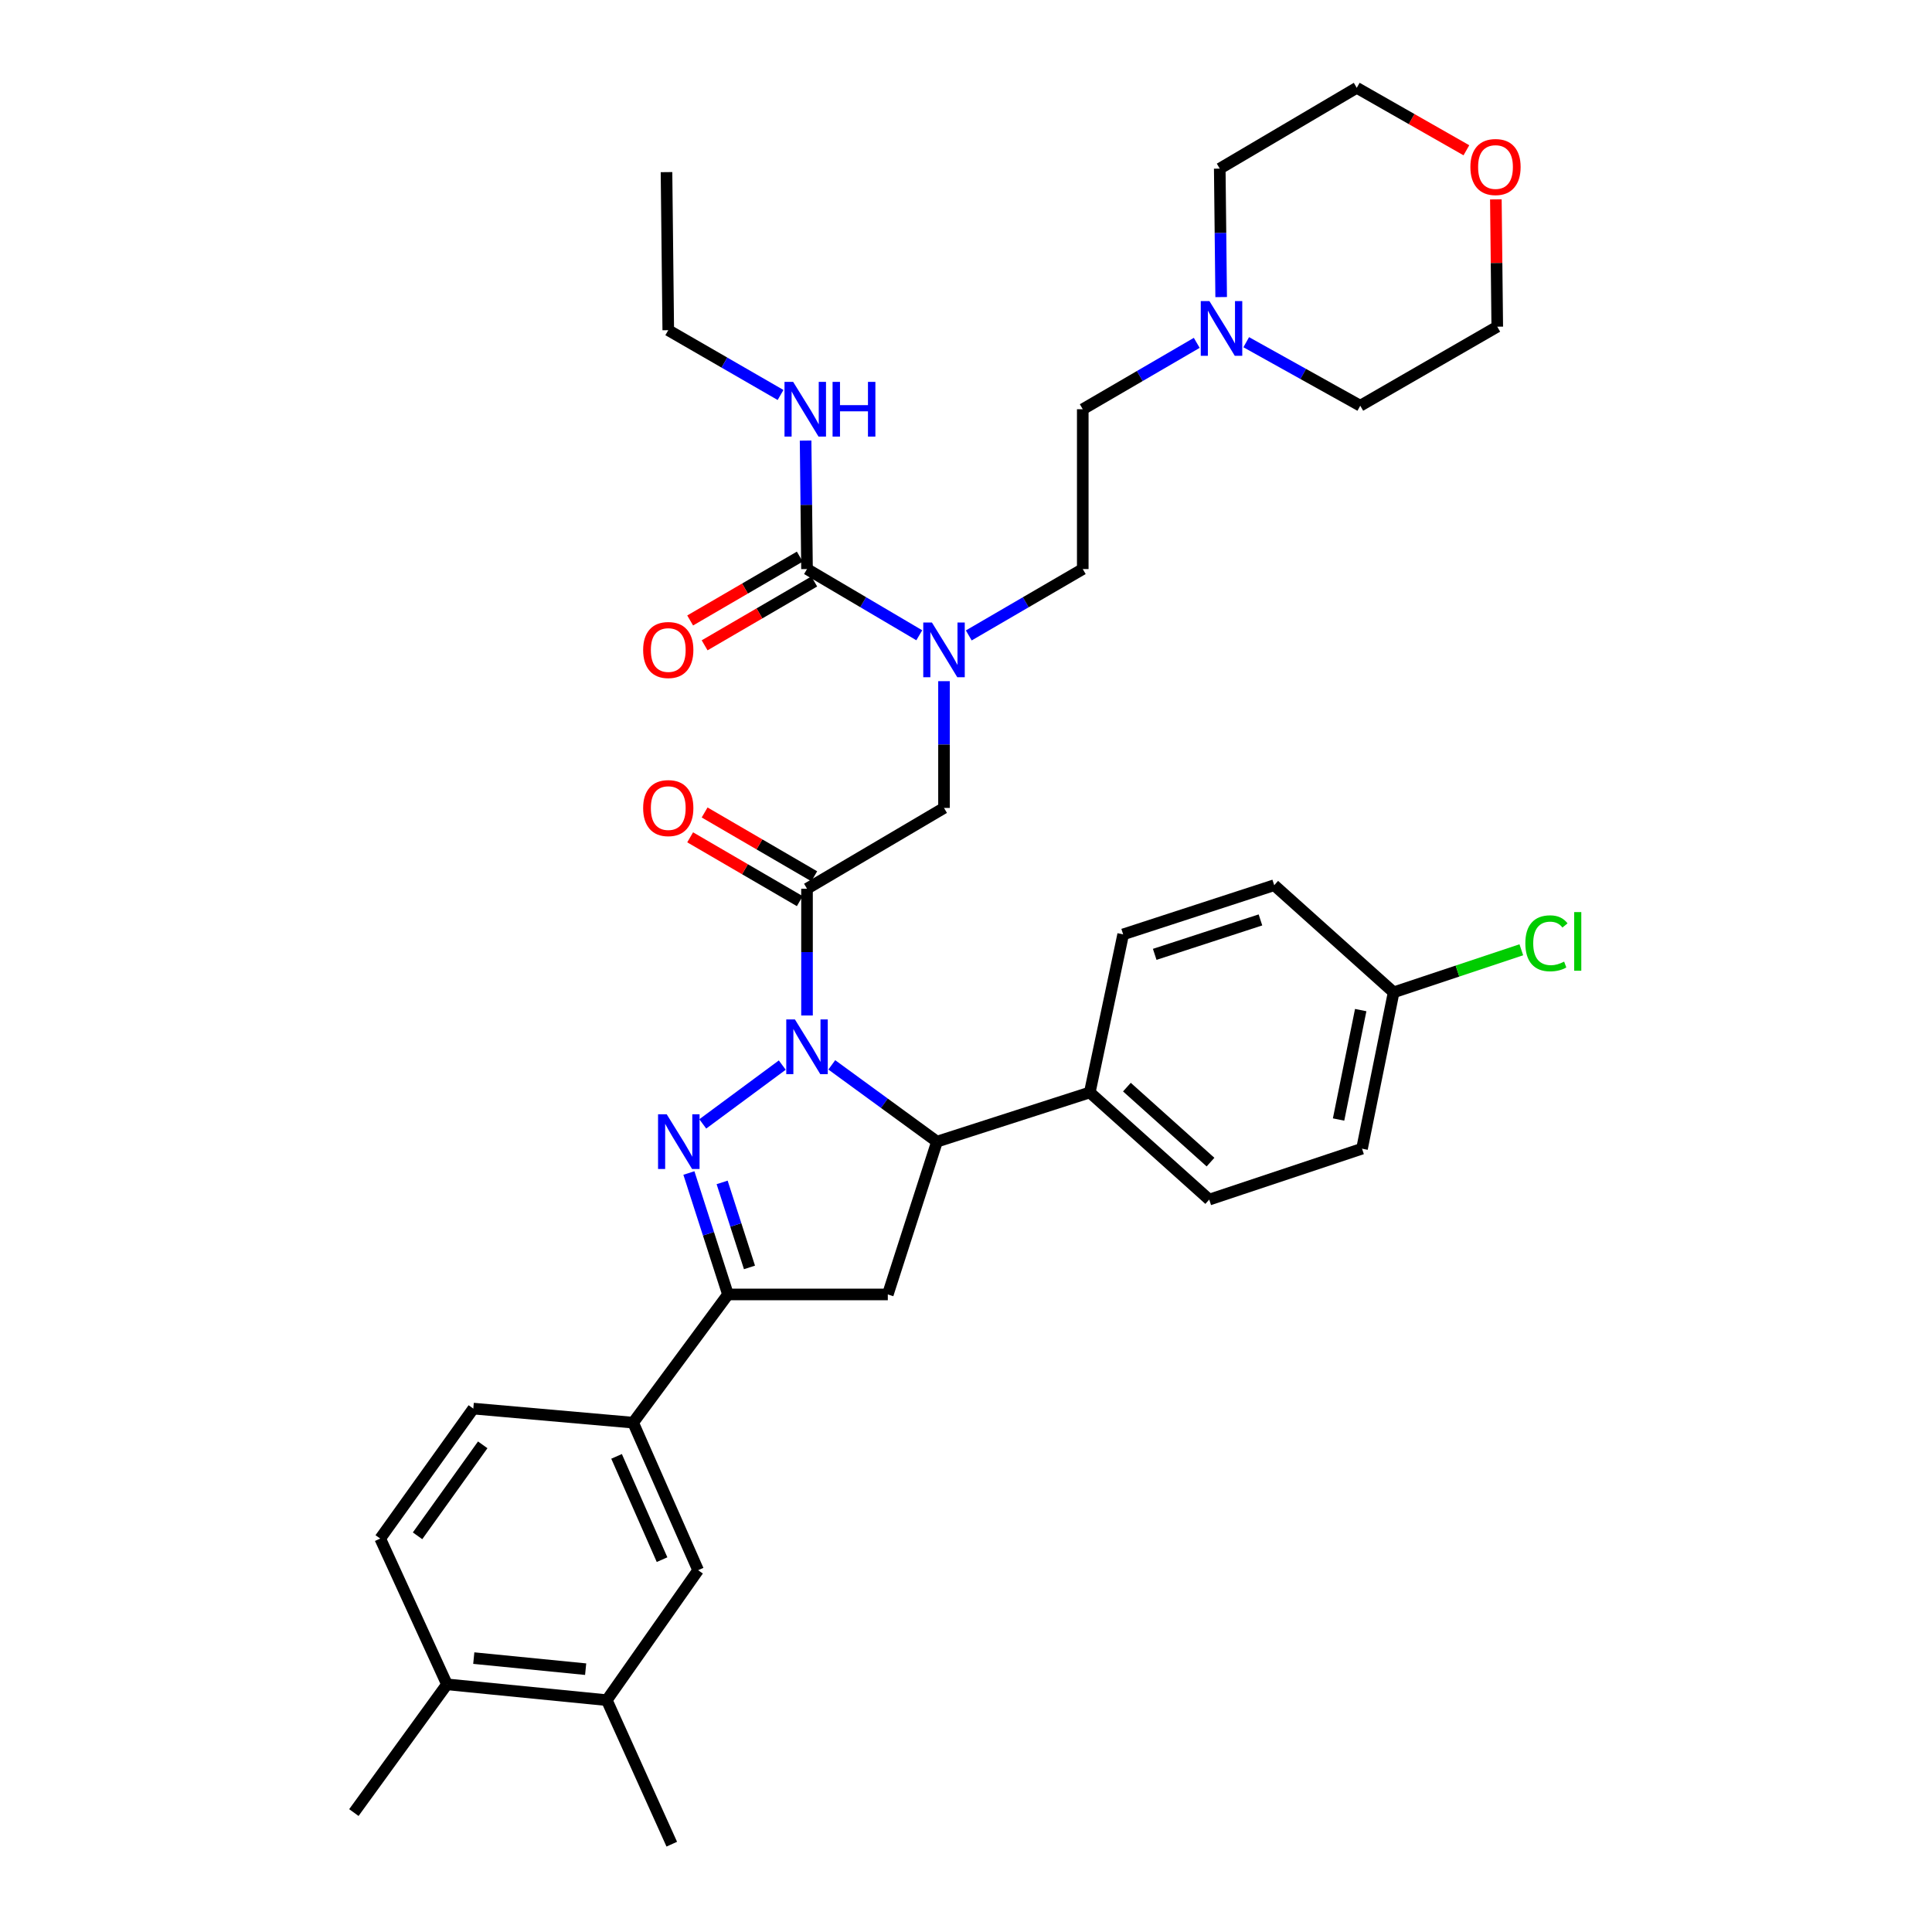 <?xml version='1.0' encoding='iso-8859-1'?>
<svg version='1.1' baseProfile='full'
              xmlns='http://www.w3.org/2000/svg'
                      xmlns:rdkit='http://www.rdkit.org/xml'
                      xmlns:xlink='http://www.w3.org/1999/xlink'
                  xml:space='preserve'
width='1000px' height='1000px' viewBox='0 0 1000 1000'>
<!-- END OF HEADER -->
<rect style='opacity:1.0;fill:#FFFFFF;stroke:none' width='1000' height='1000' x='0' y='0'> </rect>
<path class='bond-0' d='M 501.434,328.9 L 530.934,311.721' style='fill:none;fill-rule:evenodd;stroke:#0000FF;stroke-width:6px;stroke-linecap:butt;stroke-linejoin:miter;stroke-opacity:1' />
<path class='bond-0' d='M 530.934,311.721 L 560.435,294.543' style='fill:none;fill-rule:evenodd;stroke:#000000;stroke-width:6px;stroke-linecap:butt;stroke-linejoin:miter;stroke-opacity:1' />
<path class='bond-1' d='M 488.617,352.569 L 488.617,385.378' style='fill:none;fill-rule:evenodd;stroke:#0000FF;stroke-width:6px;stroke-linecap:butt;stroke-linejoin:miter;stroke-opacity:1' />
<path class='bond-1' d='M 488.617,385.378 L 488.617,418.186' style='fill:none;fill-rule:evenodd;stroke:#000000;stroke-width:6px;stroke-linecap:butt;stroke-linejoin:miter;stroke-opacity:1' />
<path class='bond-2' d='M 475.819,328.816 L 446.764,311.679' style='fill:none;fill-rule:evenodd;stroke:#0000FF;stroke-width:6px;stroke-linecap:butt;stroke-linejoin:miter;stroke-opacity:1' />
<path class='bond-2' d='M 446.764,311.679 L 417.708,294.543' style='fill:none;fill-rule:evenodd;stroke:#000000;stroke-width:6px;stroke-linecap:butt;stroke-linejoin:miter;stroke-opacity:1' />
<path class='bond-3' d='M 345.891,170.908 L 344.981,89.094' style='fill:none;fill-rule:evenodd;stroke:#000000;stroke-width:6px;stroke-linecap:butt;stroke-linejoin:miter;stroke-opacity:1' />
<path class='bond-4' d='M 345.891,170.908 L 374.952,187.675' style='fill:none;fill-rule:evenodd;stroke:#000000;stroke-width:6px;stroke-linecap:butt;stroke-linejoin:miter;stroke-opacity:1' />
<path class='bond-4' d='M 374.952,187.675 L 404.012,204.442' style='fill:none;fill-rule:evenodd;stroke:#0000FF;stroke-width:6px;stroke-linecap:butt;stroke-linejoin:miter;stroke-opacity:1' />
<path class='bond-5' d='M 421.453,453.567 L 393.082,437.05' style='fill:none;fill-rule:evenodd;stroke:#000000;stroke-width:6px;stroke-linecap:butt;stroke-linejoin:miter;stroke-opacity:1' />
<path class='bond-5' d='M 393.082,437.05 L 364.712,420.533' style='fill:none;fill-rule:evenodd;stroke:#FF0000;stroke-width:6px;stroke-linecap:butt;stroke-linejoin:miter;stroke-opacity:1' />
<path class='bond-5' d='M 413.964,466.429 L 385.594,449.912' style='fill:none;fill-rule:evenodd;stroke:#000000;stroke-width:6px;stroke-linecap:butt;stroke-linejoin:miter;stroke-opacity:1' />
<path class='bond-5' d='M 385.594,449.912 L 357.224,433.395' style='fill:none;fill-rule:evenodd;stroke:#FF0000;stroke-width:6px;stroke-linecap:butt;stroke-linejoin:miter;stroke-opacity:1' />
<path class='bond-6' d='M 417.708,459.998 L 488.617,418.186' style='fill:none;fill-rule:evenodd;stroke:#000000;stroke-width:6px;stroke-linecap:butt;stroke-linejoin:miter;stroke-opacity:1' />
<path class='bond-7' d='M 417.708,459.998 L 417.708,492.807' style='fill:none;fill-rule:evenodd;stroke:#000000;stroke-width:6px;stroke-linecap:butt;stroke-linejoin:miter;stroke-opacity:1' />
<path class='bond-7' d='M 417.708,492.807 L 417.708,525.615' style='fill:none;fill-rule:evenodd;stroke:#0000FF;stroke-width:6px;stroke-linecap:butt;stroke-linejoin:miter;stroke-opacity:1' />
<path class='bond-8' d='M 417.708,294.543 L 417.343,261.295' style='fill:none;fill-rule:evenodd;stroke:#000000;stroke-width:6px;stroke-linecap:butt;stroke-linejoin:miter;stroke-opacity:1' />
<path class='bond-8' d='M 417.343,261.295 L 416.977,228.048' style='fill:none;fill-rule:evenodd;stroke:#0000FF;stroke-width:6px;stroke-linecap:butt;stroke-linejoin:miter;stroke-opacity:1' />
<path class='bond-9' d='M 413.964,288.112 L 385.594,304.633' style='fill:none;fill-rule:evenodd;stroke:#000000;stroke-width:6px;stroke-linecap:butt;stroke-linejoin:miter;stroke-opacity:1' />
<path class='bond-9' d='M 385.594,304.633 L 357.224,321.153' style='fill:none;fill-rule:evenodd;stroke:#FF0000;stroke-width:6px;stroke-linecap:butt;stroke-linejoin:miter;stroke-opacity:1' />
<path class='bond-9' d='M 421.453,300.974 L 393.083,317.494' style='fill:none;fill-rule:evenodd;stroke:#000000;stroke-width:6px;stroke-linecap:butt;stroke-linejoin:miter;stroke-opacity:1' />
<path class='bond-9' d='M 393.083,317.494 L 364.713,334.014' style='fill:none;fill-rule:evenodd;stroke:#FF0000;stroke-width:6px;stroke-linecap:butt;stroke-linejoin:miter;stroke-opacity:1' />
<path class='bond-10' d='M 619.435,177.463 L 589.935,194.641' style='fill:none;fill-rule:evenodd;stroke:#0000FF;stroke-width:6px;stroke-linecap:butt;stroke-linejoin:miter;stroke-opacity:1' />
<path class='bond-10' d='M 589.935,194.641 L 560.435,211.819' style='fill:none;fill-rule:evenodd;stroke:#000000;stroke-width:6px;stroke-linecap:butt;stroke-linejoin:miter;stroke-opacity:1' />
<path class='bond-11' d='M 645.047,177.126 L 674.559,193.563' style='fill:none;fill-rule:evenodd;stroke:#0000FF;stroke-width:6px;stroke-linecap:butt;stroke-linejoin:miter;stroke-opacity:1' />
<path class='bond-11' d='M 674.559,193.563 L 704.07,210' style='fill:none;fill-rule:evenodd;stroke:#000000;stroke-width:6px;stroke-linecap:butt;stroke-linejoin:miter;stroke-opacity:1' />
<path class='bond-12' d='M 632.074,153.771 L 631.708,120.523' style='fill:none;fill-rule:evenodd;stroke:#0000FF;stroke-width:6px;stroke-linecap:butt;stroke-linejoin:miter;stroke-opacity:1' />
<path class='bond-12' d='M 631.708,120.523 L 631.343,87.275' style='fill:none;fill-rule:evenodd;stroke:#000000;stroke-width:6px;stroke-linecap:butt;stroke-linejoin:miter;stroke-opacity:1' />
<path class='bond-13' d='M 759.002,77.783 L 730.627,61.619' style='fill:none;fill-rule:evenodd;stroke:#FF0000;stroke-width:6px;stroke-linecap:butt;stroke-linejoin:miter;stroke-opacity:1' />
<path class='bond-13' d='M 730.627,61.619 L 702.251,45.455' style='fill:none;fill-rule:evenodd;stroke:#000000;stroke-width:6px;stroke-linecap:butt;stroke-linejoin:miter;stroke-opacity:1' />
<path class='bond-14' d='M 774.254,103.194 L 774.616,136.142' style='fill:none;fill-rule:evenodd;stroke:#FF0000;stroke-width:6px;stroke-linecap:butt;stroke-linejoin:miter;stroke-opacity:1' />
<path class='bond-14' d='M 774.616,136.142 L 774.978,169.089' style='fill:none;fill-rule:evenodd;stroke:#000000;stroke-width:6px;stroke-linecap:butt;stroke-linejoin:miter;stroke-opacity:1' />
<path class='bond-15' d='M 430.53,551.177 L 457.755,571.043' style='fill:none;fill-rule:evenodd;stroke:#0000FF;stroke-width:6px;stroke-linecap:butt;stroke-linejoin:miter;stroke-opacity:1' />
<path class='bond-15' d='M 457.755,571.043 L 484.979,590.909' style='fill:none;fill-rule:evenodd;stroke:#000000;stroke-width:6px;stroke-linecap:butt;stroke-linejoin:miter;stroke-opacity:1' />
<path class='bond-16' d='M 404.905,551.292 L 363.753,581.733' style='fill:none;fill-rule:evenodd;stroke:#0000FF;stroke-width:6px;stroke-linecap:butt;stroke-linejoin:miter;stroke-opacity:1' />
<path class='bond-17' d='M 376.797,670.003 L 327.709,736.364' style='fill:none;fill-rule:evenodd;stroke:#000000;stroke-width:6px;stroke-linecap:butt;stroke-linejoin:miter;stroke-opacity:1' />
<path class='bond-18' d='M 376.797,670.003 L 459.529,670.003' style='fill:none;fill-rule:evenodd;stroke:#000000;stroke-width:6px;stroke-linecap:butt;stroke-linejoin:miter;stroke-opacity:1' />
<path class='bond-19' d='M 376.797,670.003 L 366.685,638.575' style='fill:none;fill-rule:evenodd;stroke:#000000;stroke-width:6px;stroke-linecap:butt;stroke-linejoin:miter;stroke-opacity:1' />
<path class='bond-19' d='M 366.685,638.575 L 356.572,607.146' style='fill:none;fill-rule:evenodd;stroke:#0000FF;stroke-width:6px;stroke-linecap:butt;stroke-linejoin:miter;stroke-opacity:1' />
<path class='bond-19' d='M 387.931,656.016 L 380.852,634.016' style='fill:none;fill-rule:evenodd;stroke:#000000;stroke-width:6px;stroke-linecap:butt;stroke-linejoin:miter;stroke-opacity:1' />
<path class='bond-19' d='M 380.852,634.016 L 373.773,612.016' style='fill:none;fill-rule:evenodd;stroke:#0000FF;stroke-width:6px;stroke-linecap:butt;stroke-linejoin:miter;stroke-opacity:1' />
<path class='bond-20' d='M 459.529,670.003 L 484.979,590.909' style='fill:none;fill-rule:evenodd;stroke:#000000;stroke-width:6px;stroke-linecap:butt;stroke-linejoin:miter;stroke-opacity:1' />
<path class='bond-21' d='M 484.979,590.909 L 564.073,565.451' style='fill:none;fill-rule:evenodd;stroke:#000000;stroke-width:6px;stroke-linecap:butt;stroke-linejoin:miter;stroke-opacity:1' />
<path class='bond-22' d='M 327.709,736.364 L 361.344,812.729' style='fill:none;fill-rule:evenodd;stroke:#000000;stroke-width:6px;stroke-linecap:butt;stroke-linejoin:miter;stroke-opacity:1' />
<path class='bond-22' d='M 319.134,753.817 L 342.679,807.273' style='fill:none;fill-rule:evenodd;stroke:#000000;stroke-width:6px;stroke-linecap:butt;stroke-linejoin:miter;stroke-opacity:1' />
<path class='bond-23' d='M 327.709,736.364 L 244.985,729.088' style='fill:none;fill-rule:evenodd;stroke:#000000;stroke-width:6px;stroke-linecap:butt;stroke-linejoin:miter;stroke-opacity:1' />
<path class='bond-24' d='M 361.344,812.729 L 314.075,879.999' style='fill:none;fill-rule:evenodd;stroke:#000000;stroke-width:6px;stroke-linecap:butt;stroke-linejoin:miter;stroke-opacity:1' />
<path class='bond-25' d='M 721.342,513.634 L 704.98,594.547' style='fill:none;fill-rule:evenodd;stroke:#000000;stroke-width:6px;stroke-linecap:butt;stroke-linejoin:miter;stroke-opacity:1' />
<path class='bond-25' d='M 704.3,522.821 L 692.846,579.46' style='fill:none;fill-rule:evenodd;stroke:#000000;stroke-width:6px;stroke-linecap:butt;stroke-linejoin:miter;stroke-opacity:1' />
<path class='bond-26' d='M 721.342,513.634 L 754.387,502.622' style='fill:none;fill-rule:evenodd;stroke:#000000;stroke-width:6px;stroke-linecap:butt;stroke-linejoin:miter;stroke-opacity:1' />
<path class='bond-26' d='M 754.387,502.622 L 787.432,491.609' style='fill:none;fill-rule:evenodd;stroke:#00CC00;stroke-width:6px;stroke-linecap:butt;stroke-linejoin:miter;stroke-opacity:1' />
<path class='bond-27' d='M 721.342,513.634 L 659.529,458.179' style='fill:none;fill-rule:evenodd;stroke:#000000;stroke-width:6px;stroke-linecap:butt;stroke-linejoin:miter;stroke-opacity:1' />
<path class='bond-28' d='M 564.073,565.451 L 581.345,483.637' style='fill:none;fill-rule:evenodd;stroke:#000000;stroke-width:6px;stroke-linecap:butt;stroke-linejoin:miter;stroke-opacity:1' />
<path class='bond-29' d='M 564.073,565.451 L 625.894,620.906' style='fill:none;fill-rule:evenodd;stroke:#000000;stroke-width:6px;stroke-linecap:butt;stroke-linejoin:miter;stroke-opacity:1' />
<path class='bond-29' d='M 583.284,562.691 L 626.559,601.509' style='fill:none;fill-rule:evenodd;stroke:#000000;stroke-width:6px;stroke-linecap:butt;stroke-linejoin:miter;stroke-opacity:1' />
<path class='bond-30' d='M 659.529,458.179 L 581.345,483.637' style='fill:none;fill-rule:evenodd;stroke:#000000;stroke-width:6px;stroke-linecap:butt;stroke-linejoin:miter;stroke-opacity:1' />
<path class='bond-30' d='M 652.409,476.15 L 597.68,493.97' style='fill:none;fill-rule:evenodd;stroke:#000000;stroke-width:6px;stroke-linecap:butt;stroke-linejoin:miter;stroke-opacity:1' />
<path class='bond-31' d='M 704.98,594.547 L 625.894,620.906' style='fill:none;fill-rule:evenodd;stroke:#000000;stroke-width:6px;stroke-linecap:butt;stroke-linejoin:miter;stroke-opacity:1' />
<path class='bond-32' d='M 314.075,879.999 L 347.71,954.545' style='fill:none;fill-rule:evenodd;stroke:#000000;stroke-width:6px;stroke-linecap:butt;stroke-linejoin:miter;stroke-opacity:1' />
<path class='bond-33' d='M 314.075,879.999 L 231.351,871.814' style='fill:none;fill-rule:evenodd;stroke:#000000;stroke-width:6px;stroke-linecap:butt;stroke-linejoin:miter;stroke-opacity:1' />
<path class='bond-33' d='M 303.132,863.961 L 245.225,858.231' style='fill:none;fill-rule:evenodd;stroke:#000000;stroke-width:6px;stroke-linecap:butt;stroke-linejoin:miter;stroke-opacity:1' />
<path class='bond-34' d='M 231.351,871.814 L 196.798,796.358' style='fill:none;fill-rule:evenodd;stroke:#000000;stroke-width:6px;stroke-linecap:butt;stroke-linejoin:miter;stroke-opacity:1' />
<path class='bond-35' d='M 231.351,871.814 L 183.164,938.183' style='fill:none;fill-rule:evenodd;stroke:#000000;stroke-width:6px;stroke-linecap:butt;stroke-linejoin:miter;stroke-opacity:1' />
<path class='bond-36' d='M 244.985,729.088 L 196.798,796.358' style='fill:none;fill-rule:evenodd;stroke:#000000;stroke-width:6px;stroke-linecap:butt;stroke-linejoin:miter;stroke-opacity:1' />
<path class='bond-36' d='M 249.856,747.845 L 216.125,794.934' style='fill:none;fill-rule:evenodd;stroke:#000000;stroke-width:6px;stroke-linecap:butt;stroke-linejoin:miter;stroke-opacity:1' />
<path class='bond-37' d='M 560.435,211.819 L 560.435,294.543' style='fill:none;fill-rule:evenodd;stroke:#000000;stroke-width:6px;stroke-linecap:butt;stroke-linejoin:miter;stroke-opacity:1' />
<path class='bond-38' d='M 704.07,210 L 774.978,169.089' style='fill:none;fill-rule:evenodd;stroke:#000000;stroke-width:6px;stroke-linecap:butt;stroke-linejoin:miter;stroke-opacity:1' />
<path class='bond-39' d='M 631.343,87.275 L 702.251,45.455' style='fill:none;fill-rule:evenodd;stroke:#000000;stroke-width:6px;stroke-linecap:butt;stroke-linejoin:miter;stroke-opacity:1' />
<path  class='atom-0' d='M 482.357 322.204
L 491.637 337.204
Q 492.557 338.684, 494.037 341.364
Q 495.517 344.044, 495.597 344.204
L 495.597 322.204
L 499.357 322.204
L 499.357 350.524
L 495.477 350.524
L 485.517 334.124
Q 484.357 332.204, 483.117 330.004
Q 481.917 327.804, 481.557 327.124
L 481.557 350.524
L 477.877 350.524
L 477.877 322.204
L 482.357 322.204
' fill='#0000FF'/>
<path  class='atom-3' d='M 332.891 418.266
Q 332.891 411.466, 336.251 407.666
Q 339.611 403.866, 345.891 403.866
Q 352.171 403.866, 355.531 407.666
Q 358.891 411.466, 358.891 418.266
Q 358.891 425.146, 355.491 429.066
Q 352.091 432.946, 345.891 432.946
Q 339.651 432.946, 336.251 429.066
Q 332.891 425.186, 332.891 418.266
M 345.891 429.746
Q 350.211 429.746, 352.531 426.866
Q 354.891 423.946, 354.891 418.266
Q 354.891 412.706, 352.531 409.906
Q 350.211 407.066, 345.891 407.066
Q 341.571 407.066, 339.211 409.866
Q 336.891 412.666, 336.891 418.266
Q 336.891 423.986, 339.211 426.866
Q 341.571 429.746, 345.891 429.746
' fill='#FF0000'/>
<path  class='atom-6' d='M 410.539 197.659
L 419.819 212.659
Q 420.739 214.139, 422.219 216.819
Q 423.699 219.499, 423.779 219.659
L 423.779 197.659
L 427.539 197.659
L 427.539 225.979
L 423.659 225.979
L 413.699 209.579
Q 412.539 207.659, 411.299 205.459
Q 410.099 203.259, 409.739 202.579
L 409.739 225.979
L 406.059 225.979
L 406.059 197.659
L 410.539 197.659
' fill='#0000FF'/>
<path  class='atom-6' d='M 430.939 197.659
L 434.779 197.659
L 434.779 209.699
L 449.259 209.699
L 449.259 197.659
L 453.099 197.659
L 453.099 225.979
L 449.259 225.979
L 449.259 212.899
L 434.779 212.899
L 434.779 225.979
L 430.939 225.979
L 430.939 197.659
' fill='#0000FF'/>
<path  class='atom-7' d='M 332.891 336.444
Q 332.891 329.644, 336.251 325.844
Q 339.611 322.044, 345.891 322.044
Q 352.171 322.044, 355.531 325.844
Q 358.891 329.644, 358.891 336.444
Q 358.891 343.324, 355.491 347.244
Q 352.091 351.124, 345.891 351.124
Q 339.651 351.124, 336.251 347.244
Q 332.891 343.364, 332.891 336.444
M 345.891 347.924
Q 350.211 347.924, 352.531 345.044
Q 354.891 342.124, 354.891 336.444
Q 354.891 330.884, 352.531 328.084
Q 350.211 325.244, 345.891 325.244
Q 341.571 325.244, 339.211 328.044
Q 336.891 330.844, 336.891 336.444
Q 336.891 342.164, 339.211 345.044
Q 341.571 347.924, 345.891 347.924
' fill='#FF0000'/>
<path  class='atom-9' d='M 625.992 155.839
L 635.272 170.839
Q 636.192 172.319, 637.672 174.999
Q 639.152 177.679, 639.232 177.839
L 639.232 155.839
L 642.992 155.839
L 642.992 184.159
L 639.112 184.159
L 629.152 167.759
Q 627.992 165.839, 626.752 163.639
Q 625.552 161.439, 625.192 160.759
L 625.192 184.159
L 621.512 184.159
L 621.512 155.839
L 625.992 155.839
' fill='#0000FF'/>
<path  class='atom-10' d='M 761.069 86.446
Q 761.069 79.646, 764.429 75.846
Q 767.789 72.046, 774.069 72.046
Q 780.349 72.046, 783.709 75.846
Q 787.069 79.646, 787.069 86.446
Q 787.069 93.326, 783.669 97.246
Q 780.269 101.126, 774.069 101.126
Q 767.829 101.126, 764.429 97.246
Q 761.069 93.366, 761.069 86.446
M 774.069 97.926
Q 778.389 97.926, 780.709 95.046
Q 783.069 92.126, 783.069 86.446
Q 783.069 80.886, 780.709 78.086
Q 778.389 75.246, 774.069 75.246
Q 769.749 75.246, 767.389 78.046
Q 765.069 80.846, 765.069 86.446
Q 765.069 92.166, 767.389 95.046
Q 769.749 97.926, 774.069 97.926
' fill='#FF0000'/>
<path  class='atom-11' d='M 411.448 527.661
L 420.728 542.661
Q 421.648 544.141, 423.128 546.821
Q 424.608 549.501, 424.688 549.661
L 424.688 527.661
L 428.448 527.661
L 428.448 555.981
L 424.568 555.981
L 414.608 539.581
Q 413.448 537.661, 412.208 535.461
Q 411.008 533.261, 410.648 532.581
L 410.648 555.981
L 406.968 555.981
L 406.968 527.661
L 411.448 527.661
' fill='#0000FF'/>
<path  class='atom-15' d='M 345.088 576.749
L 354.368 591.749
Q 355.288 593.229, 356.768 595.909
Q 358.248 598.589, 358.328 598.749
L 358.328 576.749
L 362.088 576.749
L 362.088 605.069
L 358.208 605.069
L 348.248 588.669
Q 347.088 586.749, 345.848 584.549
Q 344.648 582.349, 344.288 581.669
L 344.288 605.069
L 340.608 605.069
L 340.608 576.749
L 345.088 576.749
' fill='#0000FF'/>
<path  class='atom-20' d='M 789.516 488.255
Q 789.516 481.215, 792.796 477.535
Q 796.116 473.815, 802.396 473.815
Q 808.236 473.815, 811.356 477.935
L 808.716 480.095
Q 806.436 477.095, 802.396 477.095
Q 798.116 477.095, 795.836 479.975
Q 793.596 482.815, 793.596 488.255
Q 793.596 493.855, 795.916 496.735
Q 798.276 499.615, 802.836 499.615
Q 805.956 499.615, 809.596 497.735
L 810.716 500.735
Q 809.236 501.695, 806.996 502.255
Q 804.756 502.815, 802.276 502.815
Q 796.116 502.815, 792.796 499.055
Q 789.516 495.295, 789.516 488.255
' fill='#00CC00'/>
<path  class='atom-20' d='M 814.796 472.095
L 818.476 472.095
L 818.476 502.455
L 814.796 502.455
L 814.796 472.095
' fill='#00CC00'/>
</svg>
